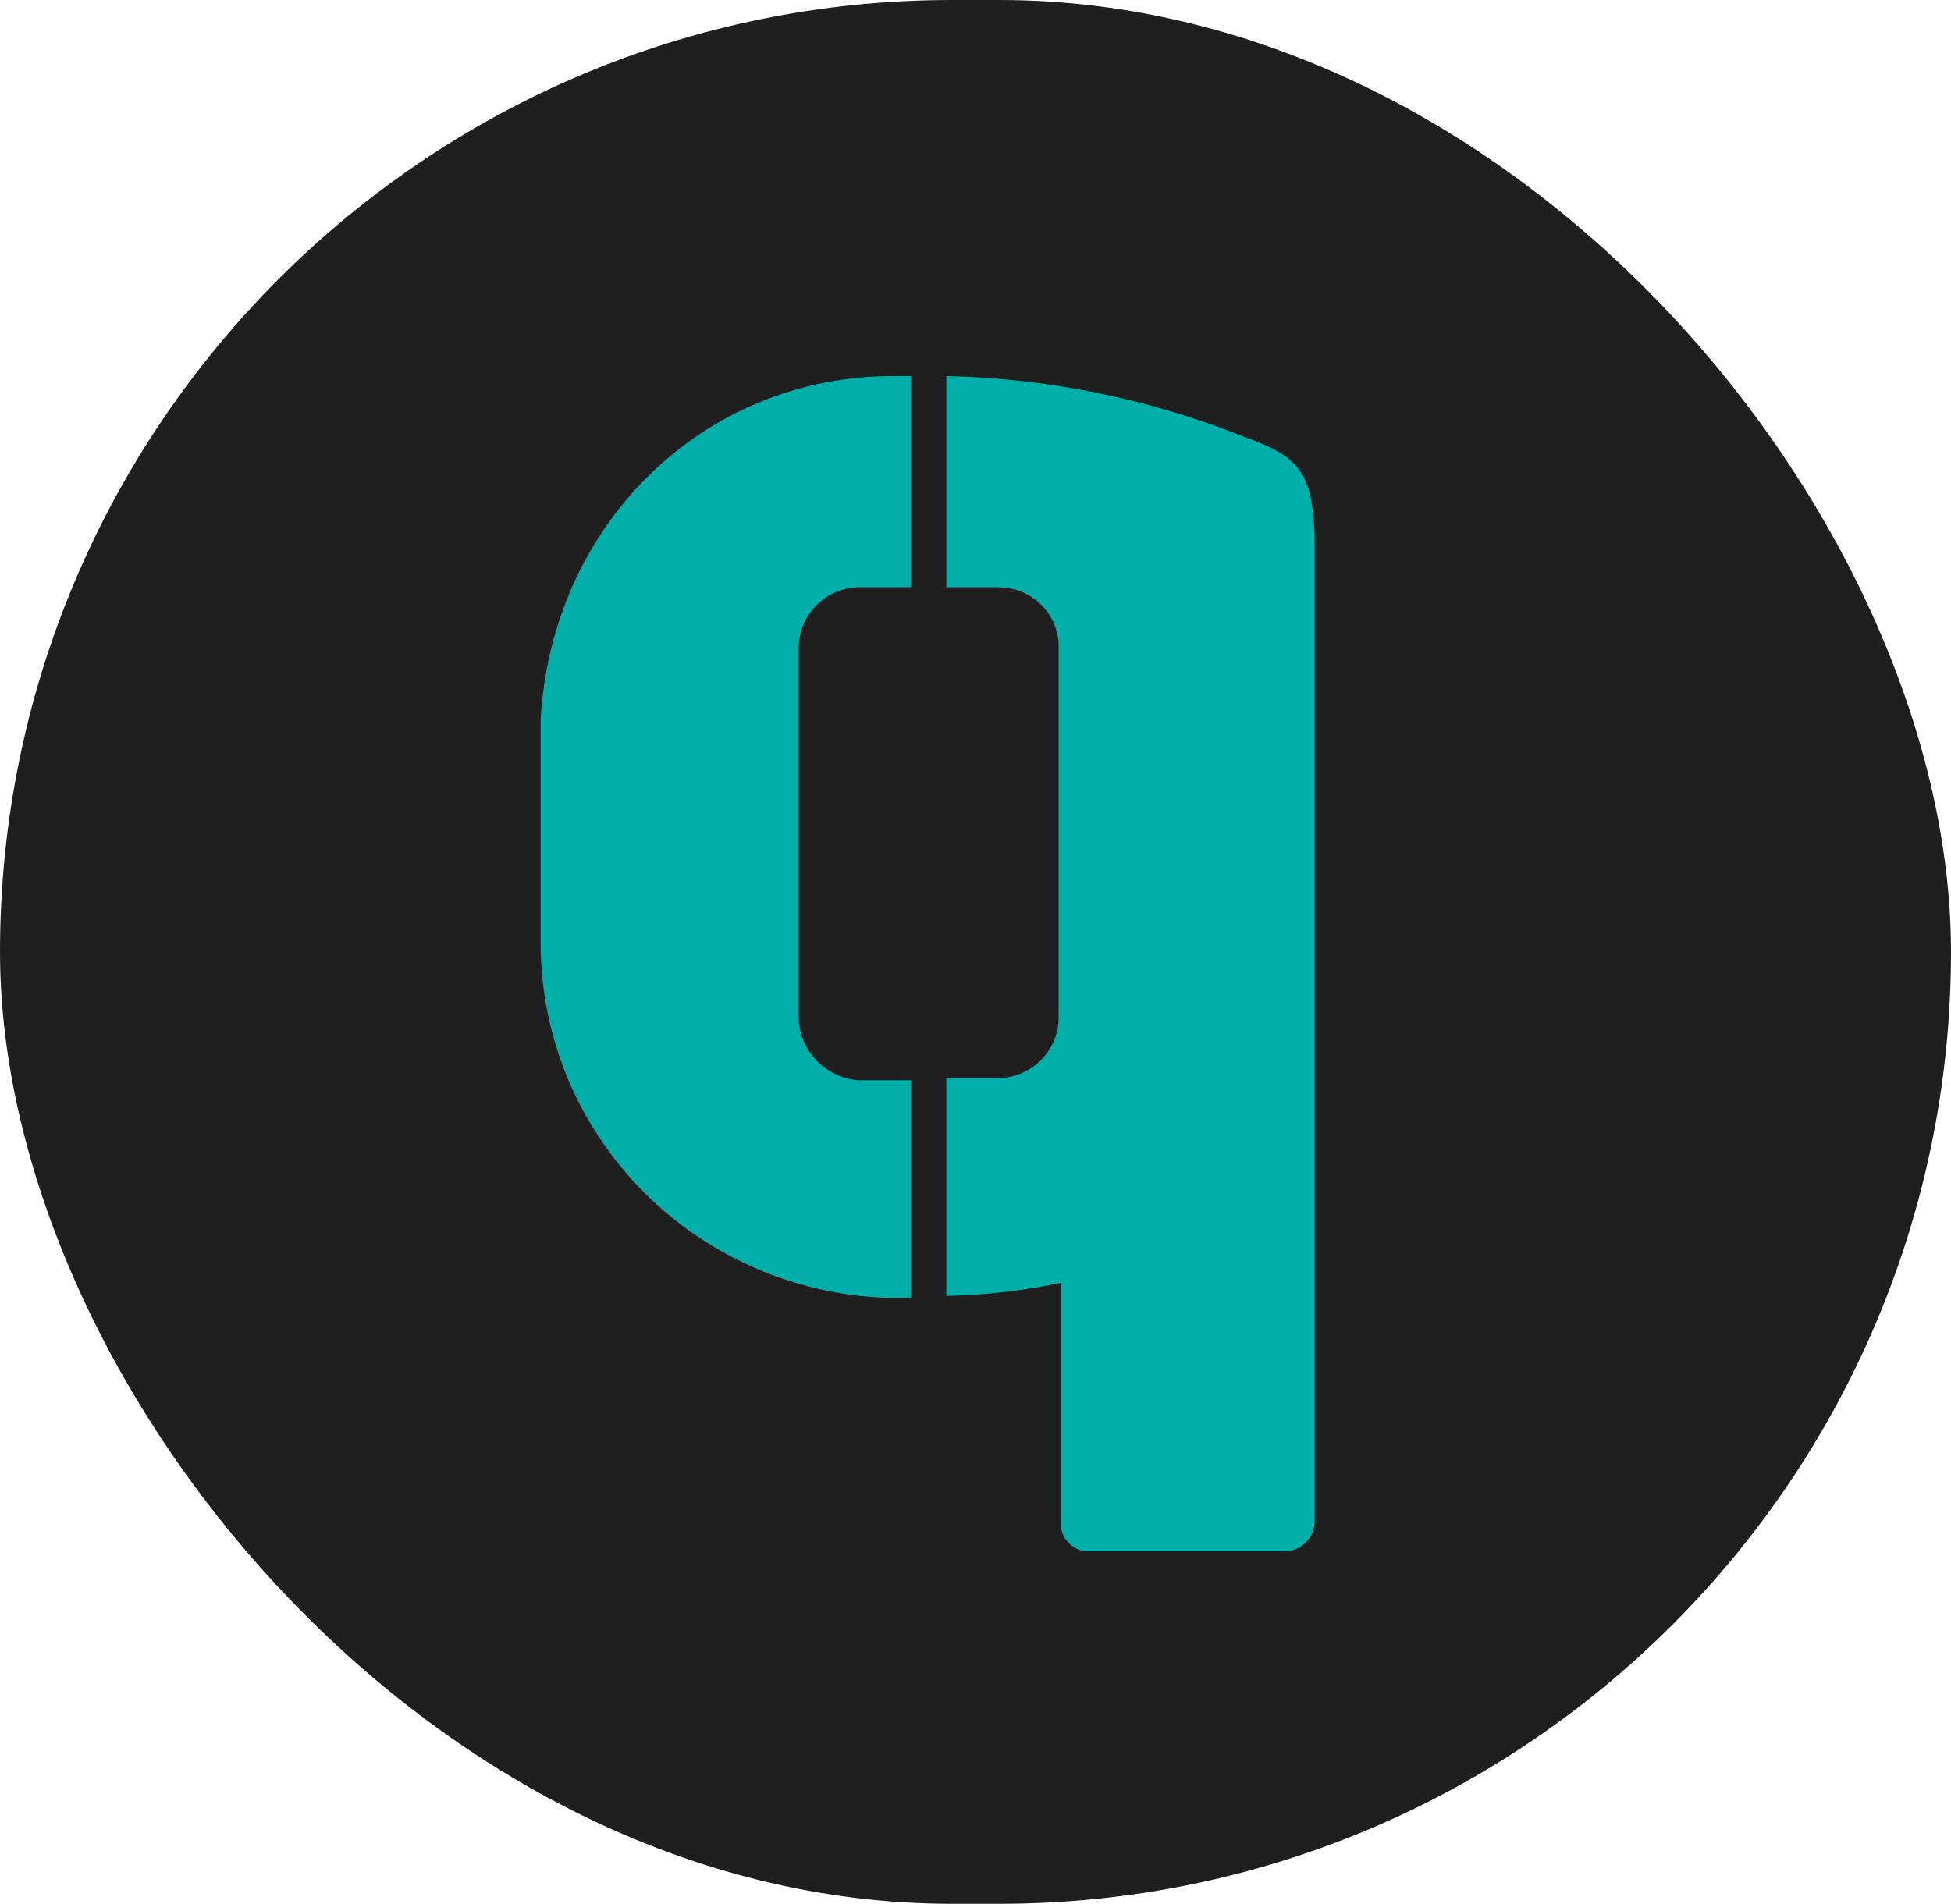 <?xml version="1.0" encoding="UTF-8"?> <svg xmlns="http://www.w3.org/2000/svg" width="83" height="81" viewBox="0 0 83 81" fill="none"> <rect width="83" height="81" rx="40.5" fill="#1F1F1F"></rect> <path d="M53.02 18.625C48.964 16.986 44.638 16.096 40.258 16V24.987H42.51C42.851 24.991 43.189 25.062 43.502 25.197C43.815 25.331 44.098 25.527 44.334 25.771C44.569 26.016 44.753 26.305 44.874 26.621C44.995 26.937 45.05 27.274 45.037 27.612V43.246C45.047 43.923 44.788 44.578 44.316 45.069C43.843 45.56 43.194 45.848 42.51 45.87H40.258V55.139C41.898 55.102 43.531 54.914 45.135 54.578V64.689C45.098 64.998 45.186 65.308 45.379 65.554C45.572 65.799 45.856 65.959 46.168 66H54.609C54.785 66.004 54.959 65.972 55.122 65.907C55.285 65.842 55.432 65.745 55.555 65.621C55.679 65.498 55.775 65.351 55.839 65.189C55.903 65.027 55.932 64.855 55.926 64.681V22.834C55.833 20.209 55.364 19.459 53.02 18.621" fill="#00AFAA"></path> <path d="M36.506 45.958C35.833 45.904 35.203 45.606 34.737 45.122C34.271 44.638 34.001 44.001 33.979 43.333V27.608C33.969 26.93 34.227 26.276 34.7 25.785C35.173 25.294 35.821 25.006 36.506 24.984H38.758V16H38.008C29.847 16 23.469 22.366 23 30.604V40.153C23.006 44.109 24.582 47.904 27.389 50.723C30.195 53.542 34.008 55.159 38.008 55.225H38.758V45.958H36.506Z" fill="#00AFAA"></path> </svg> 